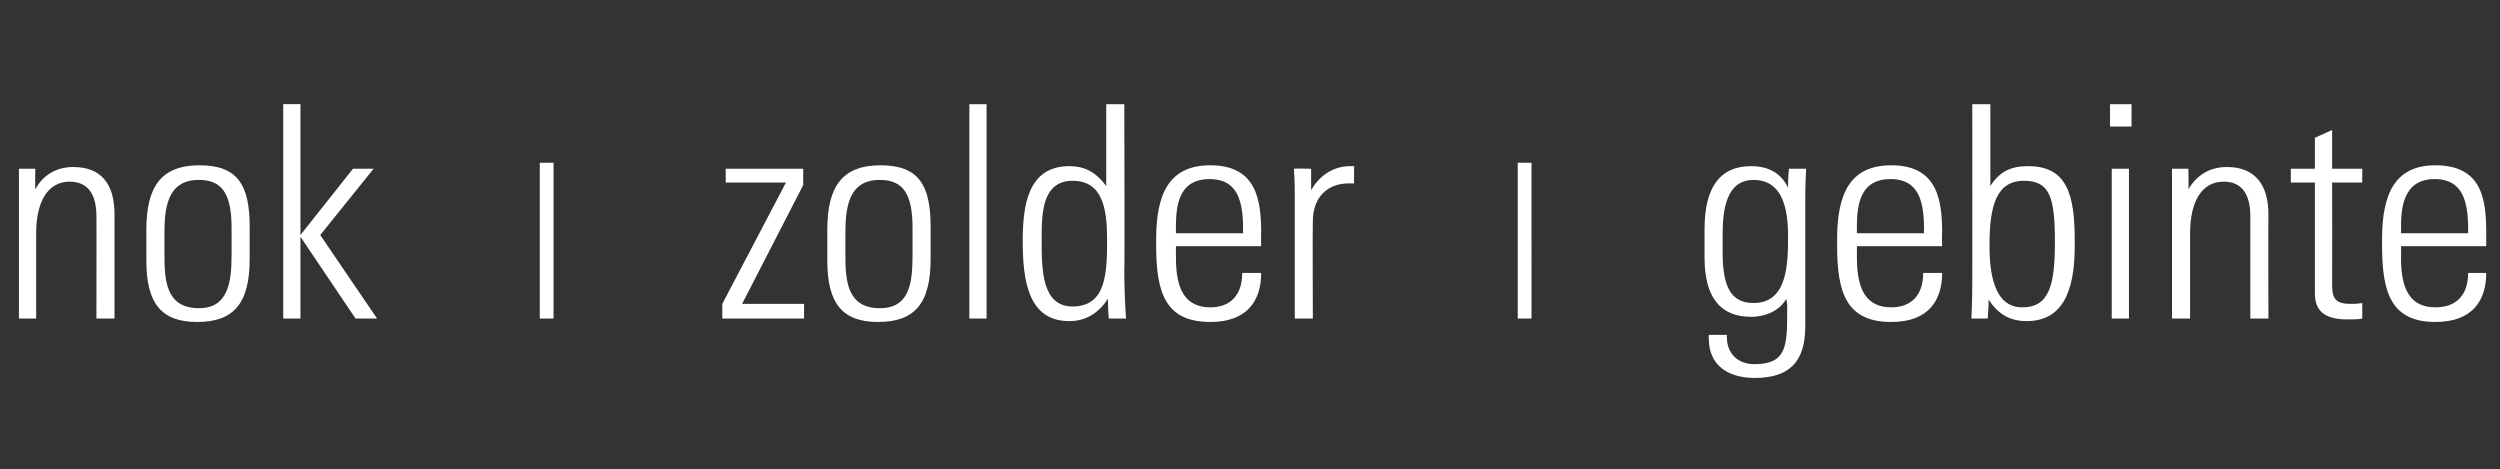 <?xml version="1.0" standalone="no"?><!DOCTYPE svg PUBLIC "-//W3C//DTD SVG 1.1//EN" "http://www.w3.org/Graphics/SVG/1.1/DTD/svg11.dtd"><svg xmlns="http://www.w3.org/2000/svg" version="1.1" width="290.4px" height="54.5px" viewBox="0 -12 290.4 54.5" style="top:-12px"><rect x="0" y="-12" width="290.4" height="54.5" fill="#333333" stroke="none"/><desc>nok I zolder I gebinte</desc><defs/><g id="Polygon1644"><path d="m13.3 12.9V25h-2.1s.02-11.95 0-11.9c0-2.4-.9-4-3.1-4c-2.6 0-3.9 2.4-3.9 6v9.9h-2V7.6h1.9s-.03 2.38 0 2.4C5 8.3 6.6 7.4 8.5 7.4c3.2 0 4.8 1.9 4.8 5.5zM29 14.3v3.8c0 5.2-1.9 7.3-6.1 7.3c-4.1 0-5.9-2.1-5.9-7.1v-3.6c0-5 1.7-7.5 6.2-7.5c4.4 0 5.8 2.3 5.8 7.1zm-2.1.2c0-4-1.1-5.6-3.8-5.6c-3.7 0-4 3.3-4 6.3v2.4c0 3 .2 6.2 4 6.2c3.4 0 3.8-3 3.8-6.2v-3.1zm6-14.4h2v15.2L41 7.6h2.4l-6.2 7.7l6.6 9.7h-2.5l-6.4-9.5v9.5h-2V.1zm31.4 6.8V25h-1.6V6.9h1.6zm29 .7v1.9l-7.1 13.8h7.2v1.7h-9.5v-1.7l7.4-14.1h-7V7.6h9zm14.8 6.7v3.8c0 5.2-1.9 7.3-6.1 7.3c-4.1 0-5.9-2.1-5.9-7.1v-3.6c0-5 1.7-7.5 6.2-7.5c4.4 0 5.8 2.3 5.8 7.1zm-2.1.2c0-4-1.1-5.6-3.8-5.6c-3.7 0-4 3.3-4 6.3v2.4c0 3 .2 6.2 4 6.2c3.5 0 3.8-3 3.8-6.2v-3.1zM112.6.1h2V25h-2V.1zm15.9 0h2.1s.05 19.54 0 19.5c0 1.9.1 4 .2 5.4h-2c-.1-1.1-.1-1.9-.1-2.3c-1.1 1.7-2.6 2.6-4.5 2.6c-4.8 0-5.4-4.8-5.4-9.3c0-3.9.5-8.7 5.4-8.7c1.8 0 3.1.7 4.3 2.3V.1zm-3.9 23.5c3.9 0 4-3.9 4-7.8c0-3.5-.5-6.8-4-6.8c-3.6 0-3.6 3.9-3.6 6.8c0 3.5 0 7.8 3.6 7.8zm21.9-8.5c-.04-.05 0 1.5 0 1.5h-9.9s-.02 1.39 0 1.4c0 3.8 1.2 5.7 4 5.7c2.3 0 3.7-1.4 3.7-4h2.2c0 3.2-1.6 5.7-5.9 5.7c-5.3 0-6.3-3.5-6.3-8.9v-.7c0-5.3 1.5-8.6 6.3-8.6c5.4 0 5.9 4.1 5.9 7.9zm-2.1 0s-.05-.43 0-.4c0-3.3-.6-5.9-3.9-5.9c-3.3 0-3.9 2.6-3.9 5.4c-.02-.04 0 .9 0 .9h7.8zm12.9-7.8s-.04 2.02 0 2h-.6c-2.6 0-4.2 1.7-4.2 4.4c-.04.04 0 11.3 0 11.3h-2.1s-.01-14.37 0-14.4c0-.7 0-1.6-.1-3c.02-.04 2 0 2 0c0 0-.01 2.48 0 2.5c1-1.8 2.7-2.8 4.5-2.8c.05.02.5 0 .5 0zm20.6-.4V25h-1.6V6.9h1.6zm29.8 2.9c0-.3 0-1.1.1-2.2h2c-.1 2-.1 3-.1 3.6v14.7c0 4.2-1.9 6-5.9 6c-3.2 0-5.3-1.6-5.3-4.5c-.04-.02 0-.5 0-.5h2.1s-.04.27 0 .3c0 1.8 1.2 3.1 3.2 3.1c3.8 0 3.8-2.2 3.8-6.3v-.5c0-.3-.1-.6-.1-.8c-.7 1.3-2.3 2.1-4.1 2.1c-3.6 0-5.4-2.3-5.4-6.9v-3.3c0-4.7 1.7-7.3 5.4-7.3c2 0 3.5.8 4.3 2.5zm-4-.9c-3.1 0-3.6 3.3-3.6 6.3v2.1c0 3.9.9 5.9 3.6 5.9c4 0 4-4.7 4-7.9c0-4.4-1.4-6.4-4-6.4zm21.9 6.2c-.04-.05 0 1.5 0 1.5h-9.9v1.4c0 3.8 1.2 5.7 4 5.7c2.3 0 3.7-1.4 3.7-4h2.2c0 3.2-1.6 5.7-5.9 5.7c-5.3 0-6.3-3.5-6.3-8.9v-.7c0-5.3 1.5-8.6 6.3-8.6c5.4 0 5.9 4.1 5.9 7.9zm-2.1 0s-.05-.43 0-.4c0-3.3-.6-5.9-3.9-5.9c-3.3 0-3.9 2.6-3.9 5.4c-.01-.04 0 .9 0 .9h7.8zm5.6-15h2.1v9.5c1.1-1.7 2.4-2.3 4.4-2.3c4.5 0 5.4 3.3 5.4 8.6v.7c0 5.4-1.5 8.7-5.6 8.7c-1.9 0-3.3-.8-4.4-2.5c0 .4 0 .8-.1 2.2H229c.1-2.3.1-3.6.1-3.9c.02-.01 0-21 0-21zm5.8 23.6c3.2 0 3.8-2.7 3.8-7.6c0-5.2-.6-7.1-3.6-7.1c-3.2 0-4 2.9-4 7.5c0 2.9.4 7.2 3.8 7.2zM247.6.1v2.6h-2.5V.1h2.5zm-2.3 7.5h2V25h-2V7.6zm18.2 5.3c-.03-.02 0 12.1 0 12.1h-2.1V13.1c0-2.4-.9-4-3.1-4c-2.6 0-3.9 2.4-3.9 6v9.9h-2.1V7.6h1.9s.05 2.38 0 2.4c1-1.7 2.5-2.6 4.5-2.6c3.1 0 4.8 1.9 4.8 5.5zm7.4-5.3h3.5v1.6h-3.5s.02 11.86 0 11.9c0 1.7.5 2.2 2.2 2.2c.2 0 .8 0 1.3-.1v1.8c-.4.1-.9.1-1.8.1c-2.9 0-3.7-1.3-3.7-3V9.2h-2.8V7.6h2.8V4l2-.9v4.5zm17.9 7.5v1.5h-9.9s.03 1.39 0 1.4c0 3.8 1.2 5.7 4 5.7c2.4 0 3.8-1.4 3.8-4h2.1c0 3.2-1.6 5.7-5.9 5.7c-5.2 0-6.2-3.5-6.2-8.9v-.7c0-5.3 1.5-8.6 6.2-8.6c5.5 0 5.9 4.1 5.9 7.9zm-2.1 0v-.4c0-3.3-.6-5.9-3.9-5.9c-3.2 0-3.9 2.6-3.9 5.4c.03-.04 0 .9 0 .9h7.8z" stroke="none" fill="#fff"/></g></svg>